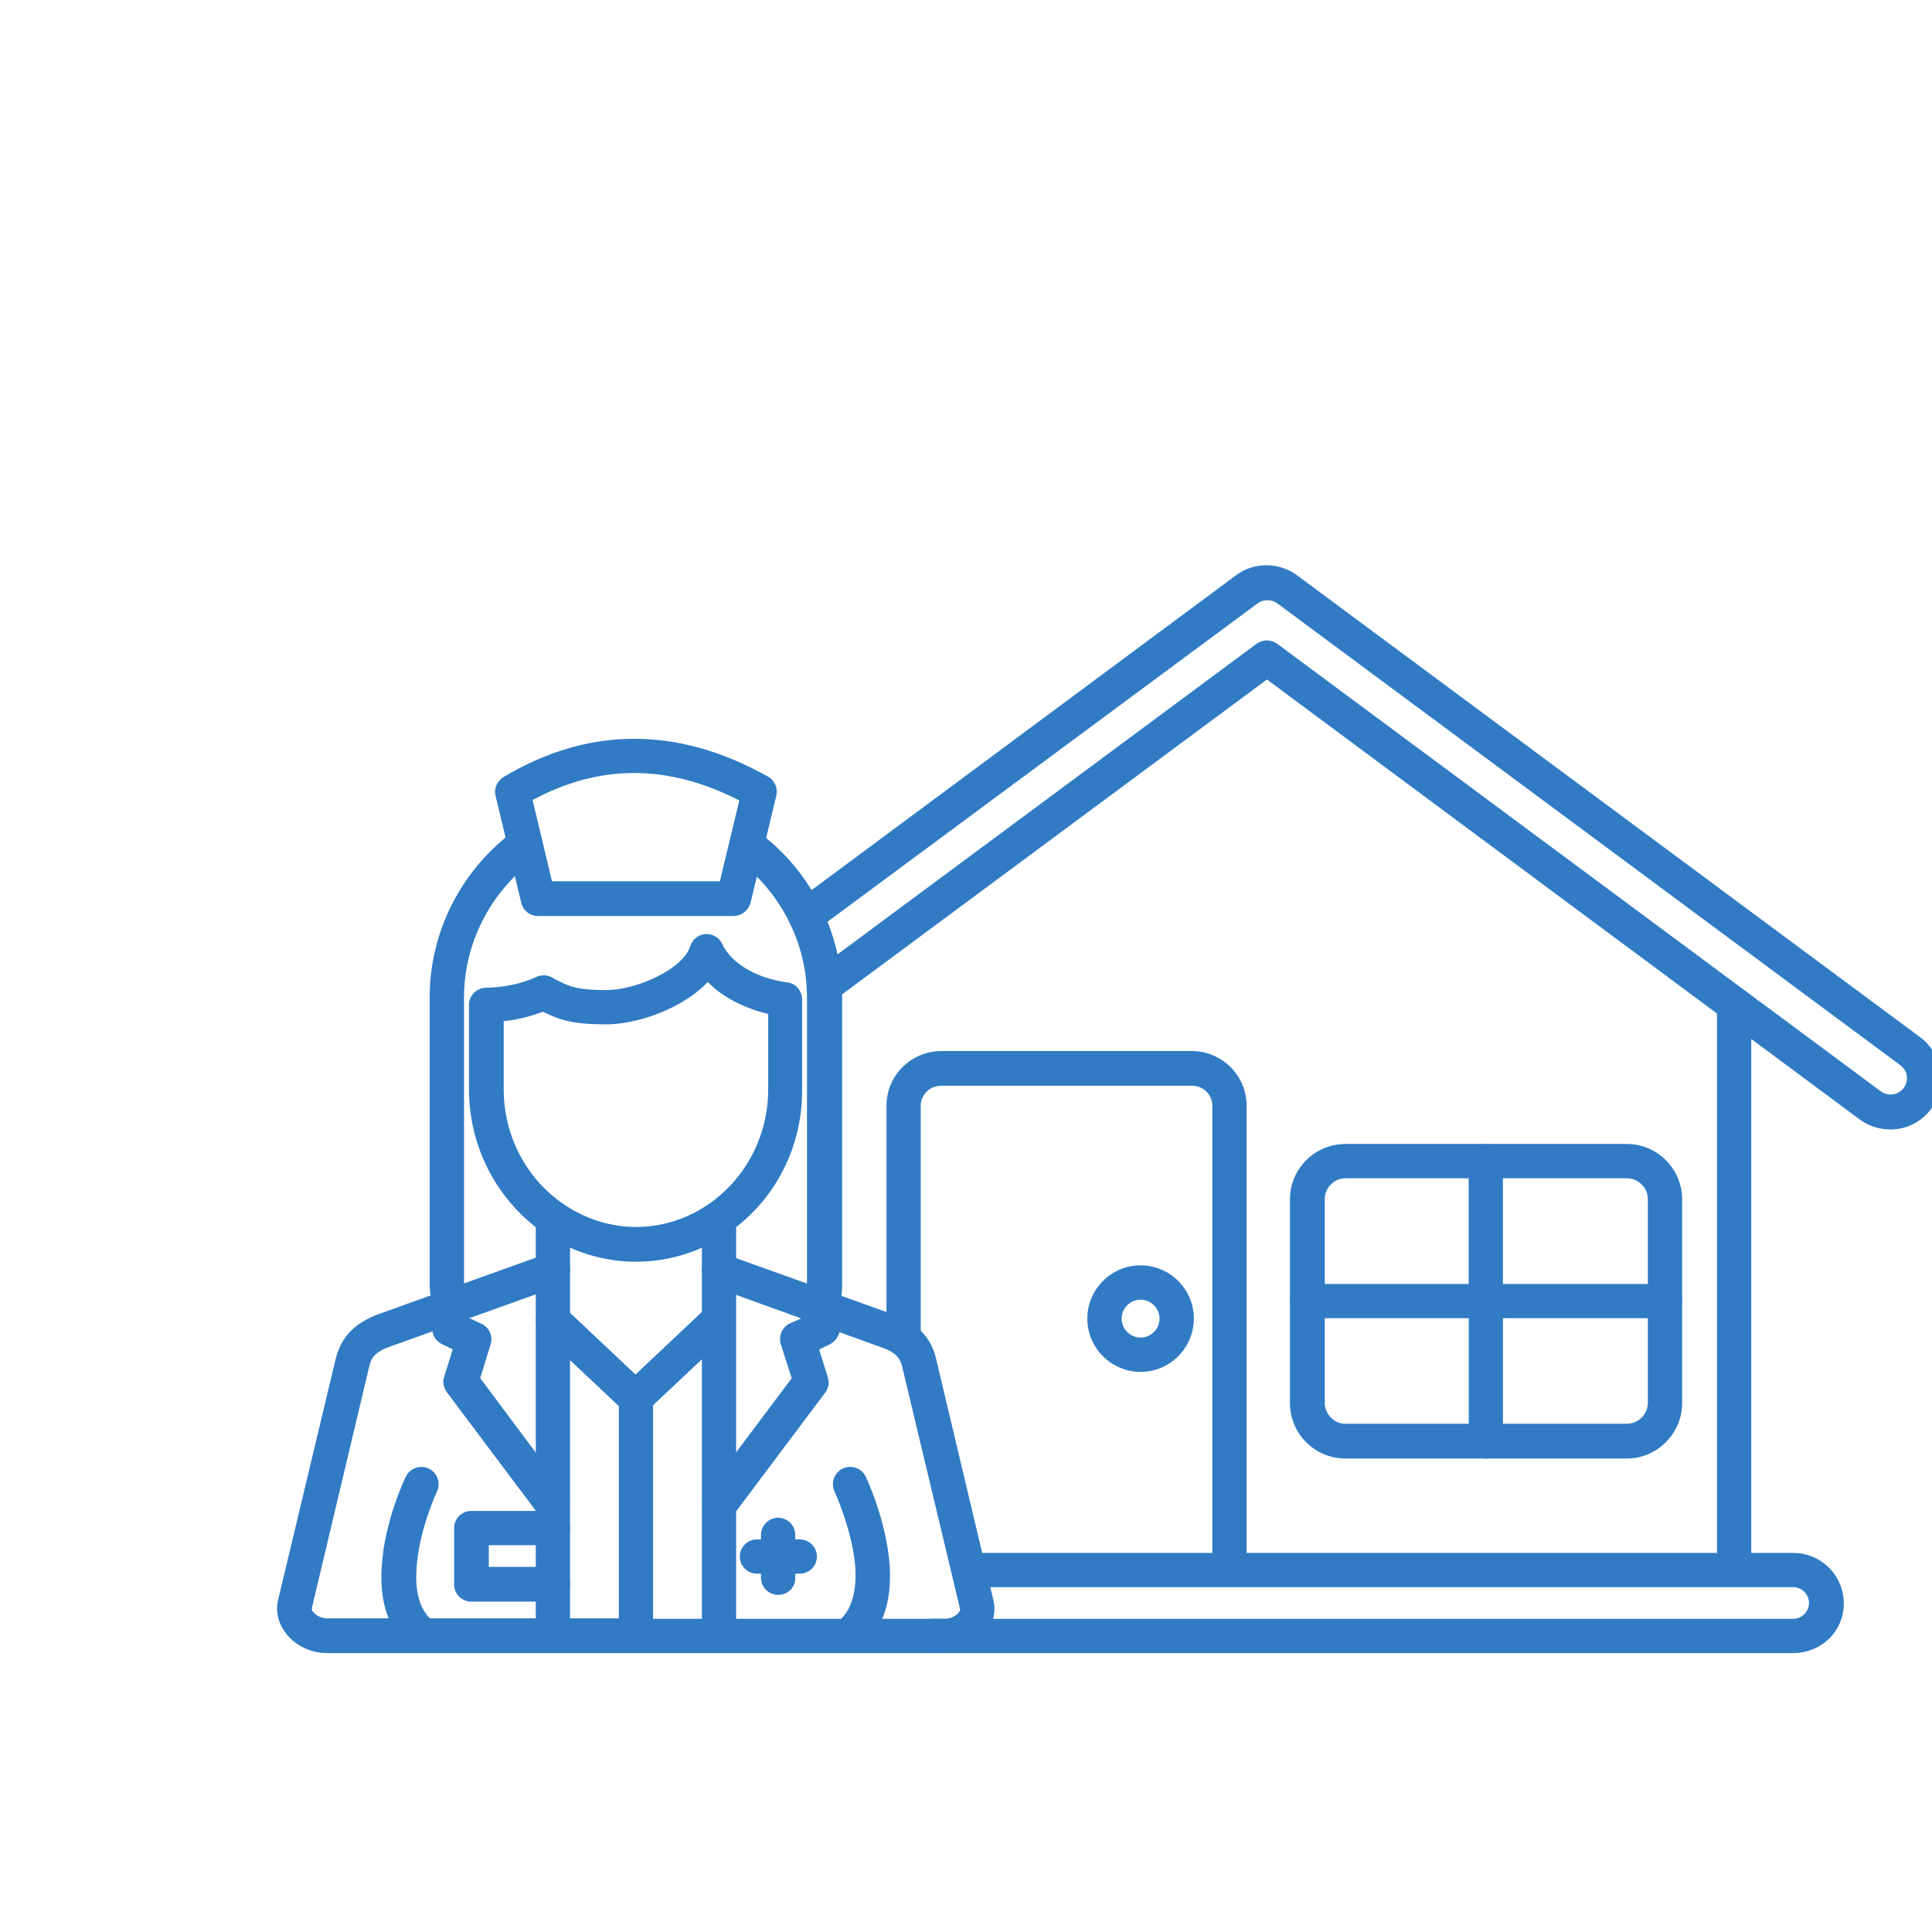 <?xml version="1.0" encoding="UTF-8"?>
<svg xmlns="http://www.w3.org/2000/svg" xmlns:xlink="http://www.w3.org/1999/xlink" width="3873" height="3872.9" viewBox="0 0 3373 3372.9">
<path   fill="#307BC4"                  d="M3027.5 2770.199 C 3011 2770.199 2997.602 2756.801 2997.602 2740.301 L 2997.602 1753.699 C 2997.602 1737.199 3011 1723.801 3027.5 1723.801 C 3044 1723.801 3057.398 1737.199 3057.398 1753.699 L 3057.398 2739.5 C 3058.199 2756.801 3044.801 2770.199 3027.5 2770.199 "/>
<path   fill="#307BC4"                  d="M3130.699 2886 L 1626.898 2886 C 1610.398 2886 1597 2872.602 1597 2856.102 C 1597 2839.602 1610.398 2826.199 1626.898 2826.199 L 3130.699 2826.199 C 3145.699 2826.199 3158.301 2813.602 3158.301 2798.602 C 3158.301 2783.602 3145.699 2771 3130.699 2771 L 1692.699 2771 C 1676.199 2771 1662.801 2757.602 1662.801 2741.102 C 1662.801 2724.602 1676.199 2711.199 1692.699 2711.199 L 3130.699 2711.199 C 3179.602 2711.199 3219 2750.602 3219 2799.5 C 3219 2848.199 3179.602 2886 3130.699 2886 "/>
<path   fill="#307BC4"                  d="M2146.5 2770.199 C 2130 2770.199 2116.602 2756.801 2116.602 2740.301 L 2116.602 1930.199 C 2116.602 1911.301 2100.801 1895.5 2081.102 1895.5 L 1643 1895.5 C 1623.301 1895.5 1607.5 1911.301 1607.5 1930.199 L 1607.5 2336.801 C 1607.5 2353.301 1594.102 2366.699 1577.602 2366.699 C 1561.102 2366.699 1547.699 2353.301 1547.699 2336.801 L 1547.699 1930.199 C 1547.699 1877.398 1591 1834.898 1643.801 1834.898 L 2080.301 1834.898 C 2133.102 1834.898 2176.398 1877.5 2176.398 1930.199 L 2176.398 2740.301 C 2176.398 2756.801 2163 2770.199 2146.5 2770.199 "/>
<path   fill="#307BC4"                  d="M1991.301 2269 C 1973.199 2269 1958.199 2284 1958.199 2302.102 C 1958.199 2320.199 1973.199 2335.199 1991.301 2335.199 C 2009.398 2335.199 2024.398 2320.199 2024.398 2302.102 C 2024.398 2284 2009.398 2269 1991.301 2269 Z M 1991.301 2395.102 C 1940.102 2395.102 1898.301 2353.301 1898.301 2302.102 C 1898.301 2250.898 1940.102 2209.102 1991.301 2209.102 C 2042.5 2209.102 2084.301 2250.898 2084.301 2302.102 C 2084.199 2353.301 2042.5 2395.102 1991.301 2395.102 "/>
<path   fill="#307BC4"                  d="M2349 2057.102 C 2329.301 2057.102 2312.801 2073.602 2312.801 2093.301 L 2312.801 2448.699 C 2312.801 2469.199 2329.301 2485.699 2349 2485.699 L 2839.898 2485.699 C 2860.398 2485.699 2876.898 2469.199 2876.898 2448.699 L 2876.898 2093.301 C 2876.898 2073.602 2860.398 2057.102 2839.898 2057.102 Z M 2839.898 2546.398 L 2349 2546.398 C 2295.398 2546.398 2252.102 2503.102 2252.102 2449.5 L 2252.102 2094.102 C 2252.102 2040.5 2295.398 1997.199 2349 1997.199 L 2839.898 1997.199 C 2893.5 1997.199 2936.801 2040.5 2936.801 2094.102 L 2936.801 2449.5 C 2936.898 2502.301 2893.5 2546.398 2839.898 2546.398 "/>
<path   fill="#307BC4"                  d="M3300.102 1971.898 C 3282 1971.898 3263.898 1966.398 3248.102 1955.398 L 2211.898 1186.301 L 1457 1745.801 C 1443.602 1756 1424.699 1752.898 1414.398 1739.5 C 1404.199 1726.102 1407.301 1707.199 1420.699 1696.898 L 2193.699 1124 C 2204.699 1116.102 2218.898 1116.102 2229.898 1124 L 3284.199 1905.699 C 3296.801 1914.398 3314.102 1912 3323.602 1899.398 C 3328.301 1893.102 3329.898 1886 3329.102 1878.898 C 3328.301 1871 3323.602 1864.699 3318.102 1860 L 2230.699 1053.898 C 2220.5 1046 2206.301 1046 2196 1053.102 L 1425.301 1623.602 C 1411.898 1633.801 1393 1630.699 1382.699 1617.301 C 1372.5 1603.898 1375.602 1585 1389 1574.699 L 2158.102 1004.199 C 2189.602 980.602 2233.699 981.301 2265.301 1005 L 3352.699 1811.102 C 3371.602 1825.301 3384.199 1846.602 3388.199 1870.199 C 3391.398 1893.801 3385.801 1916.699 3371.699 1935.602 C 3354.5 1959.301 3327.699 1972 3300.102 1971.898 "/>
<path   fill="#307BC4"                  d="M2594.102 2546.398 C 2577.602 2546.398 2564.199 2533 2564.199 2516.5 L 2564.199 2301.398 L 2282 2301.398 C 2265.5 2301.398 2252.102 2288 2252.102 2271.5 C 2252.102 2255 2265.5 2241.602 2282 2241.602 L 2564.102 2241.602 L 2564.102 2027.301 C 2564.102 2010.801 2577.5 1997.398 2594 1997.398 C 2610.5 1997.398 2623.898 2010.801 2623.898 2027.301 L 2623.898 2241.602 L 2906.801 2241.602 C 2923.301 2241.602 2936.699 2255 2936.699 2271.5 C 2936.699 2288 2923.301 2301.398 2906.801 2301.398 L 2624 2301.398 L 2624 2516.5 C 2624.801 2533 2611.398 2546.398 2594.102 2546.398 "/>
<path   fill="#307BC4"                  d="M879.398 1782.801 L 879.398 1901.801 C 879.398 1982.199 918 2057 983.398 2101.898 C 1021.199 2127.898 1065.398 2142.102 1110.301 2142.102 C 1237.199 2142.102 1341.199 2034.102 1341.199 1901.801 L 1341.199 1770.199 C 1298.602 1760 1261.602 1741 1235.602 1714.301 C 1192.301 1760.801 1112.699 1788.398 1058.301 1788.398 C 999.199 1788.398 976.301 1780.5 948 1766.301 C 926.699 1774.199 903.801 1780.5 879.398 1782.801 Z M 1110.301 2202.801 C 1053.602 2202.801 997.602 2185.5 948.801 2152.398 C 867.602 2095.699 818.801 2002.699 818.801 1901.801 L 818.801 1754.398 C 818.801 1737.898 832.199 1724.5 848.699 1724.5 C 881 1723.699 911 1717.398 936.199 1705.602 C 944.898 1701.699 955.102 1701.699 963.801 1706.398 L 967.699 1708.801 C 993.699 1722.199 1005.5 1728.5 1058.301 1728.5 C 1111.898 1728.5 1193 1691.5 1204.898 1652.102 C 1208.801 1640.301 1219.102 1631.602 1231.699 1630.801 C 1244.301 1630 1256.102 1637.102 1260.898 1648.102 C 1276.699 1682 1320.801 1708 1374.398 1715.102 C 1389.398 1716.699 1400.398 1730.102 1400.398 1745 L 1400.398 1901.801 C 1401.801 2068.102 1271 2202.801 1110.301 2202.801 "/>
<path   fill="#307BC4"                  d="M1650.102 2886 L 1110.301 2886 C 1093.801 2886 1080.398 2872.602 1080.398 2856.102 C 1080.398 2839.602 1093.801 2826.199 1110.301 2826.199 L 1650.102 2826.199 C 1658.801 2826.199 1669 2821.5 1673.699 2815.199 C 1676.898 2811.301 1676.102 2809.699 1676.102 2808.898 L 1575.199 2386.5 C 1572 2372.301 1565 2361.301 1539.699 2352.602 L 1245 2246.199 C 1229.199 2240.699 1221.398 2223.301 1226.898 2207.602 C 1232.398 2191.801 1249.801 2184 1265.5 2189.5 L 1560.199 2295.102 C 1602 2310.102 1625.602 2335.301 1634.301 2372.301 L 1734.398 2793.898 C 1739.102 2813.602 1734.398 2834.102 1721 2852.199 C 1704.398 2872.602 1676.898 2886 1650.102 2886 "/>
<path   fill="#307BC4"                  d="M1110.301 2886 L 570.5 2886 C 542.898 2886 516.102 2873.398 499.602 2852.102 C 486.199 2834.801 480.699 2814.301 485.398 2793.801 L 586.301 2371.398 C 595.801 2333.602 620.199 2309.102 661.199 2294.199 L 955.102 2188.602 C 970.898 2183.102 988.199 2191 993.699 2206.699 C 999.199 2222.5 991.301 2239.801 975.602 2245.301 L 680.801 2351 C 655.602 2359.699 647.699 2370.699 644.602 2385.699 L 544.5 2807.301 C 544.5 2808.102 543.699 2810.5 546.898 2814.398 C 551.602 2820.699 561.898 2825.398 570.5 2825.398 L 1110.301 2825.398 C 1126.801 2825.398 1140.199 2838.801 1140.199 2855.301 C 1140.199 2871.801 1126.801 2886 1110.301 2886 "/>
<path   fill="#307BC4"                  d="M1110.301 2471.5 C 1103.199 2471.5 1095.301 2469.102 1089.801 2463.602 L 944.801 2327.301 C 933 2315.5 932.199 2296.602 943.199 2284.699 C 955 2272.898 973.898 2272.102 985.801 2283.102 L 1109.5 2399.699 L 1233.199 2283.102 C 1245 2271.301 1264.699 2272.102 1275.801 2284.699 C 1287.602 2296.5 1286.801 2316.199 1274.199 2327.301 L 1129.199 2463.602 C 1125.301 2469.199 1117.398 2471.5 1110.301 2471.5 "/>
<path   fill="#307BC4"                  d="M965.301 2886 C 948.801 2886 935.398 2872.602 935.398 2856.102 L 935.398 2127.199 C 935.398 2110.699 948.801 2097.301 965.301 2097.301 C 981.801 2097.301 995.199 2110.699 995.199 2127.199 L 995.199 2217.801 C 995.199 2218.699 995.199 2219.602 995.199 2220.5 L 995.199 2856.102 C 996 2872.602 982.602 2886 965.301 2886 Z M 1255.301 2886 C 1238.801 2886 1225.398 2872.602 1225.398 2856.102 L 1225.398 2127.199 C 1225.398 2110.699 1238.801 2097.301 1255.301 2097.301 C 1271.801 2097.301 1285.199 2110.699 1285.199 2127.199 L 1285.199 2856.102 C 1285.199 2872.602 1271.801 2886 1255.301 2886 "/>
<path   fill="#307BC4"                  d="M735.199 2883.102 C 728.102 2883.102 721 2880.699 715.5 2876 C 678.5 2845.301 661.898 2797.199 666.602 2733.398 C 671.301 2656.199 706.801 2581.301 708.398 2578.199 C 715.5 2563.199 733.602 2556.898 748.602 2564 C 763.602 2571.102 769.898 2589.199 762.801 2604.199 C 762 2605.801 731.301 2672 727.301 2737.398 C 724.102 2780.699 733.602 2811.5 754.898 2829.602 C 767.5 2840.602 769.102 2859.5 758.102 2872.199 C 752.5 2879.102 743.898 2883.102 735.199 2883.102 "/>
<path   fill="#307BC4"                  d="M1484.602 2883.102 C 1475.898 2883.102 1467.301 2879.199 1461 2872.102 C 1450 2859.5 1452.301 2840.602 1464.898 2829.5 C 1486.199 2811.398 1495.602 2780.602 1493.301 2737.301 C 1488.602 2671.898 1457.102 2604.898 1457.102 2604.102 C 1450 2589.102 1456.301 2571 1471.301 2563.898 C 1486.301 2556.801 1504.398 2563.102 1511.5 2578.102 C 1513.102 2581.301 1547.699 2655.301 1553.301 2733.301 C 1557.199 2797.102 1540.699 2845.199 1503.699 2875.898 C 1498.801 2880.699 1491.699 2883.102 1484.602 2883.102 "/>
<path   fill="#307BC4"                  d="M1110.301 2886 C 1093.801 2886 1080.398 2872.602 1080.398 2856.102 L 1080.398 2441.602 C 1080.398 2425.102 1093.801 2411.699 1110.301 2411.699 C 1126.801 2411.699 1140.199 2425.102 1140.199 2441.602 L 1140.199 2856.102 C 1140.199 2872.602 1126.801 2886 1110.301 2886 "/>
<path   fill="#307BC4"                  d="M1230.898 2607.898 L 1382.199 2406.199 L 1363.301 2347.102 C 1358.602 2332.102 1365.699 2316.398 1379.801 2310.102 L 1405 2299.102 L 1405 2297 C 1399 2287.801 1398.102 2275.898 1404.199 2266 C 1407.398 2260.5 1408.898 2253.398 1408.898 2244.699 L 1408.898 1741.199 C 1408.898 1645.898 1362.398 1556 1285.199 1499.301 C 1271.801 1489.102 1269.898 1470.801 1280.102 1457.398 C 1290.301 1444 1308 1440.199 1321.398 1450.5 C 1414.398 1518.301 1470.301 1627 1470.301 1741.301 L 1470.301 2244.801 C 1470.301 2256.301 1468.602 2267.199 1465.199 2277.398 C 1465.398 2278.898 1465.5 2280.398 1465.5 2281.898 L 1466.301 2318.898 C 1466.301 2330.699 1459.199 2341.801 1448.199 2347.301 L 1430.102 2356 L 1445.102 2404.102 C 1448.301 2413.602 1446.699 2423.801 1440.398 2431.699 L 1279.602 2646 C 1254.699 2673.801 1210.602 2636.602 1230.898 2607.898 Z M 940.898 2644.898 L 780.102 2430.602 C 774.602 2422.699 772.199 2412.5 775.398 2403.801 L 790.398 2355.699 L 772.301 2347 C 762.102 2342.301 755 2332.801 755 2321 L 752.602 2284.801 C 752.398 2280.602 753.102 2276.5 754.398 2272.801 C 751.699 2263.301 750.199 2253.602 750.199 2243.801 L 750.199 1740.301 C 750.199 1626 806.102 1517.301 899.102 1449.5 C 912.5 1440 931.398 1442.398 941.699 1456.602 C 951.199 1470 948.801 1488.898 934.602 1499.199 C 856.602 1555.898 810.102 1646.602 810.102 1741.102 L 810.102 2244.602 C 810.102 2252.5 811.699 2259.602 815.602 2266.699 C 821.102 2277.102 820.102 2289 814 2297.898 L 814 2299 L 840 2310.801 C 854.199 2317.102 861.301 2332.898 856.5 2347 L 838.398 2406.102 L 989.699 2608.602 C 1009.602 2634.602 964.602 2674.602 940.898 2644.898 "/>
<path   fill="#307BC4"                  d="M965.301 2796.199 L 822.699 2796.199 C 806.199 2796.199 792.801 2782.801 792.801 2766.301 L 792.801 2667.801 C 792.801 2651.301 806.199 2637.898 822.699 2637.898 L 965.301 2637.898 C 981.801 2637.898 995.199 2651.301 995.199 2667.801 C 995.199 2684.301 981.801 2697.699 965.301 2697.699 L 853.398 2697.699 L 853.398 2735.5 L 965.301 2735.5 C 981.801 2735.5 995.199 2748.898 995.199 2765.398 C 995.199 2782 982.602 2796.199 965.301 2796.199 "/>
<path   fill="#307BC4"                  d="M963.699 1538.602 L 1256.801 1538.602 L 1290.699 1397.5 C 1166.199 1333.699 1047.199 1333.699 929.801 1396.699 Z M 1280.5 1599.199 L 939.301 1599.199 C 925.102 1599.199 913.301 1589.699 910.102 1576.301 L 865.199 1389.5 C 862 1376.898 867.602 1363.5 879.398 1356.398 C 1027.5 1268.102 1182.801 1267.398 1340.398 1355.602 C 1352.199 1361.898 1358.5 1376.102 1355.398 1388.699 L 1310.5 1575.5 C 1306.5 1589.801 1294.699 1599.199 1280.5 1599.199 "/>
<path   fill="#307BC4"                  d="M1358.5 2784.398 C 1342 2784.398 1328.602 2771 1328.602 2754.5 L 1328.602 2747.398 L 1321.5 2747.398 C 1305 2747.398 1291.602 2734 1291.602 2717.5 C 1291.602 2701 1305 2687.602 1321.5 2687.602 L 1328.602 2687.602 L 1328.602 2679.699 C 1328.602 2663.199 1342 2649.801 1358.5 2649.801 C 1375 2649.801 1388.398 2663.199 1388.398 2679.699 L 1388.398 2687.602 L 1396.301 2687.602 C 1412.801 2687.602 1426.199 2701 1426.199 2717.5 C 1426.199 2734 1412.801 2747.398 1396.301 2747.398 L 1388.398 2747.398 L 1388.398 2753.699 C 1389.199 2771 1375.801 2784.398 1358.5 2784.398 "/>
</svg>
